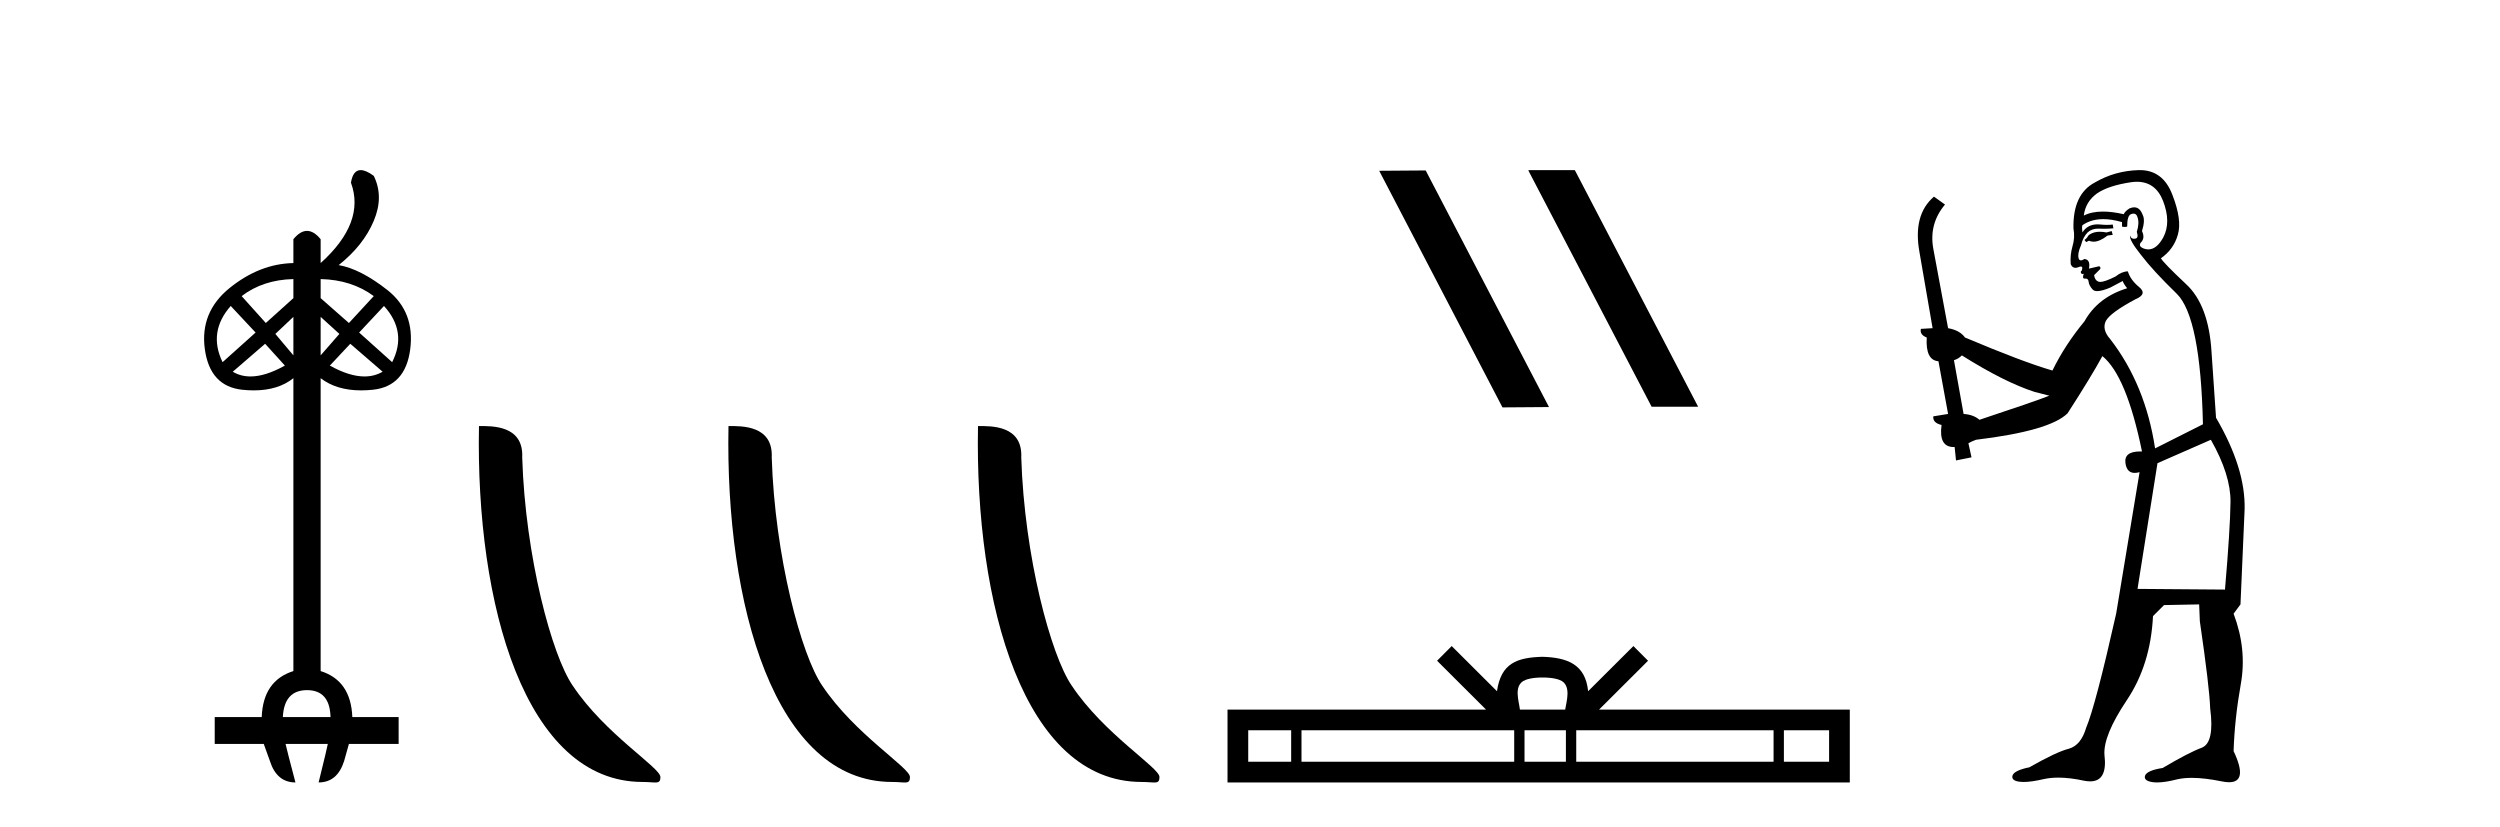 <?xml version='1.0' encoding='UTF-8' standalone='yes'?><svg xmlns='http://www.w3.org/2000/svg' xmlns:xlink='http://www.w3.org/1999/xlink' width='124.0' height='41.0' ><path d='M 14.552 13.842 L 14.552 14.788 L 13.184 16.021 L 11.985 14.686 Q 13.049 13.876 14.552 13.842 ZM 15.904 13.842 Q 17.441 13.876 18.539 14.686 L 17.306 16.021 L 15.904 14.788 L 15.904 13.842 ZM 14.552 15.717 L 14.552 17.626 L 13.657 16.562 L 14.552 15.717 ZM 15.904 15.717 L 16.833 16.562 L 15.904 17.626 L 15.904 15.717 ZM 11.444 15.176 L 12.677 16.494 L 11.039 17.964 Q 10.312 16.46 11.444 15.176 ZM 19.046 15.176 Q 20.212 16.46 19.451 17.964 L 17.813 16.494 L 19.046 15.176 ZM 13.15 17.051 L 14.13 18.133 Q 13.164 18.672 12.424 18.672 Q 11.935 18.672 11.546 18.437 L 13.15 17.051 ZM 17.374 17.051 L 18.978 18.437 Q 18.575 18.672 18.079 18.672 Q 17.327 18.672 16.36 18.133 L 17.374 17.051 ZM 15.228 34.231 Q 16.36 34.231 16.394 35.566 L 14.029 35.566 Q 14.096 34.231 15.228 34.231 ZM 17.891 8.437 Q 17.508 8.437 17.407 9.061 Q 18.134 11.038 15.904 13.048 L 15.904 11.865 Q 15.566 11.452 15.228 11.452 Q 14.89 11.452 14.552 11.865 L 14.552 13.048 Q 12.88 13.082 11.394 14.281 Q 9.907 15.48 10.16 17.322 Q 10.414 19.163 12.019 19.332 Q 12.316 19.363 12.59 19.363 Q 13.795 19.363 14.552 18.758 L 14.552 33.285 Q 13.049 33.758 12.981 35.566 L 10.65 35.566 L 10.65 36.9 L 13.083 36.9 L 13.387 37.745 Q 13.725 38.809 14.654 38.809 Q 14.231 37.205 14.164 36.9 L 16.259 36.9 Q 16.225 37.103 15.803 38.809 Q 16.732 38.809 17.069 37.745 L 17.306 36.9 L 19.772 36.9 L 19.772 35.566 L 17.475 35.566 Q 17.407 33.758 15.904 33.285 L 15.904 18.758 Q 16.688 19.363 17.91 19.363 Q 18.188 19.363 18.488 19.332 Q 20.11 19.163 20.347 17.322 Q 20.583 15.48 19.232 14.399 Q 17.88 13.335 16.799 13.149 Q 18.032 12.169 18.539 10.953 Q 19.046 9.754 18.539 8.723 Q 18.15 8.437 17.891 8.437 Z' style='fill:#000000;stroke:none' /><path d='M 31.873 38.785 C 32.527 38.785 32.758 38.932 32.757 38.539 C 32.757 38.071 30.011 36.418 28.404 34.004 C 27.372 32.504 26.055 27.607 25.902 22.695 C 25.979 21.083 24.397 21.132 23.757 21.132 C 23.586 30.016 26.06 38.785 31.873 38.785 Z' style='fill:#000000;stroke:none' /><path d='M 44.249 38.785 C 44.903 38.785 45.134 38.932 45.134 38.539 C 45.134 38.071 42.388 36.418 40.78 34.004 C 39.749 32.504 38.432 27.607 38.278 22.695 C 38.355 21.083 36.773 21.132 36.133 21.132 C 35.962 30.016 38.436 38.785 44.249 38.785 Z' style='fill:#000000;stroke:none' /><path d='M 56.625 38.785 C 57.279 38.785 57.51 38.932 57.51 38.539 C 57.51 38.071 54.764 36.418 53.156 34.004 C 52.125 32.504 50.808 27.607 50.655 22.695 C 50.731 21.083 49.15 21.132 48.509 21.132 C 48.338 30.016 50.813 38.785 56.625 38.785 Z' style='fill:#000000;stroke:none' /><path d='M 75.839 8.437 L 75.805 8.454 L 81.92 20.173 L 84.227 20.173 L 78.111 8.437 ZM 70.714 8.454 L 68.408 8.471 L 74.523 20.207 L 76.83 20.19 L 70.714 8.454 Z' style='fill:#000000;stroke:none' /><path d='M 76.51 33.604 C 77.011 33.604 77.312 33.689 77.468 33.778 C 77.922 34.068 77.706 34.761 77.633 35.195 L 75.388 35.195 C 75.334 34.752 75.089 34.076 75.553 33.778 C 75.709 33.689 76.01 33.604 76.51 33.604 ZM 64.042 36.222 L 64.042 37.782 L 61.912 37.782 L 61.912 36.222 ZM 75.104 36.222 L 75.104 37.782 L 64.554 37.782 L 64.554 36.222 ZM 77.669 36.222 L 77.669 37.782 L 75.616 37.782 L 75.616 36.222 ZM 87.969 36.222 L 87.969 37.782 L 78.181 37.782 L 78.181 36.222 ZM 90.723 36.222 L 90.723 37.782 L 88.481 37.782 L 88.481 36.222 ZM 72.004 32.045 L 71.279 32.773 L 73.707 35.195 L 60.885 35.195 L 60.885 38.809 L 91.75 38.809 L 91.75 35.195 L 79.314 35.195 L 81.743 32.773 L 81.017 32.045 L 78.771 34.284 C 78.637 32.927 77.707 32.615 76.51 32.577 C 75.233 32.611 74.448 32.9 74.25 34.284 L 72.004 32.045 Z' style='fill:#000000;stroke:none' /><path d='M 104.739 11.461 L 104.483 11.53 Q 104.304 11.495 104.15 11.495 Q 103.996 11.495 103.868 11.53 Q 103.612 11.615 103.561 11.717 Q 103.509 11.82 103.39 11.905 L 103.475 12.008 L 103.612 11.94 Q 103.719 11.988 103.841 11.988 Q 104.144 11.988 104.534 11.683 L 104.791 11.649 L 104.739 11.461 ZM 105.988 9.016 Q 106.911 9.016 107.285 9.958 Q 107.695 11.017 107.302 11.769 Q 106.974 12.37 106.558 12.37 Q 106.454 12.37 106.345 12.332 Q 106.055 12.23 106.174 12.042 Q 106.413 11.82 106.243 11.461 Q 106.413 10.915 106.277 10.658 Q 106.139 10.283 105.855 10.283 Q 105.751 10.283 105.628 10.334 Q 105.406 10.47 105.337 10.624 Q 104.764 10.494 104.307 10.494 Q 103.743 10.494 103.356 10.693 Q 103.441 10.009 104.005 9.599 Q 104.569 9.206 105.713 9.036 Q 105.856 9.016 105.988 9.016 ZM 97.309 17.628 Q 99.427 18.96 100.913 19.438 L 101.648 19.626 Q 100.913 19.917 98.18 20.822 Q 97.89 20.566 97.394 20.532 L 96.916 17.867 Q 97.138 17.799 97.309 17.628 ZM 105.827 10.595 Q 105.972 10.595 106.021 10.778 Q 106.123 11.068 105.986 11.495 Q 106.089 11.82 105.901 11.837 Q 105.869 11.842 105.842 11.842 Q 105.691 11.842 105.662 11.683 L 105.662 11.683 Q 105.576 11.871 106.191 12.64 Q 106.789 13.426 107.968 14.57 Q 109.147 15.732 109.266 21.044 L 106.892 22.24 Q 106.413 19.08 104.671 16.825 Q 104.244 16.347 104.449 15.92 Q 104.671 15.51 105.918 14.843 Q 106.533 14.587 106.089 14.228 Q 105.662 13.87 105.542 13.46 Q 105.252 13.46 104.927 13.716 Q 104.391 13.984 104.17 13.984 Q 104.123 13.984 104.09 13.972 Q 103.902 13.904 103.868 13.648 L 104.124 13.391 Q 104.244 13.289 104.124 13.204 L 103.612 13.323 Q 103.697 12.879 103.39 12.845 Q 103.282 12.914 103.213 12.914 Q 103.128 12.914 103.1 12.811 Q 103.031 12.589 103.219 12.162 Q 103.322 11.752 103.544 11.53 Q 103.749 11.34 104.07 11.34 Q 104.097 11.34 104.124 11.342 Q 104.244 11.347 104.362 11.347 Q 104.597 11.347 104.825 11.325 L 104.791 11.137 Q 104.663 11.154 104.513 11.154 Q 104.364 11.154 104.193 11.137 Q 104.113 11.128 104.039 11.128 Q 103.54 11.128 103.287 11.53 Q 103.253 11.273 103.287 11.171 Q 103.72 10.869 104.323 10.869 Q 104.745 10.869 105.252 11.017 L 105.252 11.239 Q 105.329 11.256 105.393 11.256 Q 105.457 11.256 105.508 11.239 Q 105.508 10.693 105.696 10.624 Q 105.769 10.595 105.827 10.595 ZM 109.659 21.813 Q 110.65 23.555 110.633 24.905 Q 110.616 26.254 110.359 29.243 L 106.021 29.209 L 107.011 22.974 L 109.659 21.813 ZM 106.135 8.437 Q 106.104 8.437 106.072 8.438 Q 104.893 8.472 103.902 9.053 Q 102.809 9.633 102.843 11.325 Q 102.929 11.786 102.792 12.23 Q 102.672 12.657 102.707 13.101 Q 102.78 13.284 102.94 13.284 Q 103.004 13.284 103.082 13.255 Q 103.162 13.22 103.21 13.22 Q 103.326 13.22 103.253 13.426 Q 103.185 13.46 103.219 13.545 Q 103.242 13.591 103.295 13.591 Q 103.322 13.591 103.356 13.579 L 103.356 13.579 Q 103.26 13.82 103.404 13.82 Q 103.413 13.82 103.424 13.819 Q 103.438 13.817 103.451 13.817 Q 103.579 13.817 103.595 13.972 Q 103.612 14.16 103.8 14.365 Q 103.874 14.439 104.024 14.439 Q 104.256 14.439 104.671 14.263 L 105.286 13.938 Q 105.337 14.092 105.508 14.297 Q 104.056 14.741 103.39 15.937 Q 102.416 17.115 101.801 18.379 Q 100.332 17.952 97.463 16.74 Q 97.206 16.381 96.625 16.278 L 95.891 12.332 Q 95.669 11.102 96.472 10.146 L 95.925 9.753 Q 94.866 10.658 95.208 12.52 L 95.857 16.278 L 95.276 16.312 Q 95.208 16.603 95.566 16.74 Q 95.498 17.867 96.147 17.918 L 96.625 20.532 Q 96.25 20.6 95.891 20.651 Q 95.857 20.976 96.301 21.078 Q 96.152 22.173 96.904 22.173 Q 96.926 22.173 96.95 22.172 L 97.018 22.838 L 97.787 22.684 L 97.633 21.984 Q 97.821 21.881 98.009 21.813 Q 101.682 21.369 102.553 20.498 Q 103.732 18.67 104.278 17.662 Q 105.474 18.636 106.243 22.394 Q 106.195 22.392 106.15 22.392 Q 105.342 22.392 105.423 22.974 Q 105.49 23.456 105.881 23.456 Q 105.989 23.456 106.123 23.419 L 106.123 23.419 L 104.961 30.439 Q 103.937 35 103.475 36.093 Q 103.219 36.964 102.621 37.135 Q 102.006 37.289 100.657 38.058 Q 99.905 38.211 99.82 38.468 Q 99.751 38.724 100.179 38.775 Q 100.266 38.786 100.372 38.786 Q 100.761 38.786 101.391 38.639 Q 101.712 38.57 102.094 38.57 Q 102.666 38.57 103.373 38.724 Q 103.535 38.756 103.672 38.756 Q 104.543 38.756 104.381 37.443 Q 104.312 36.486 105.491 34.727 Q 106.67 32.967 106.789 30.559 L 107.336 30.012 L 109.078 29.978 L 109.112 30.815 Q 109.591 34.095 109.625 35.137 Q 109.847 36.828 109.215 37.084 Q 108.566 37.323 107.268 38.092 Q 106.499 38.211 106.396 38.468 Q 106.311 38.724 106.755 38.792 Q 106.862 38.809 106.992 38.809 Q 107.383 38.809 107.985 38.656 Q 108.3 38.582 108.711 38.582 Q 109.345 38.582 110.206 38.758 Q 110.406 38.799 110.561 38.799 Q 111.521 38.799 110.786 37.255 Q 110.838 35.649 111.145 33.924 Q 111.453 32.199 110.786 30.439 L 111.128 29.978 L 111.333 25.263 Q 111.384 23.231 109.915 20.72 Q 109.847 19.797 109.693 17.474 Q 109.556 15.134 108.429 14.092 Q 107.302 13.033 107.182 12.811 Q 107.814 12.367 108.019 11.649 Q 108.241 10.915 107.746 9.651 Q 107.28 8.437 106.135 8.437 Z' style='fill:#000000;stroke:none' /></svg>